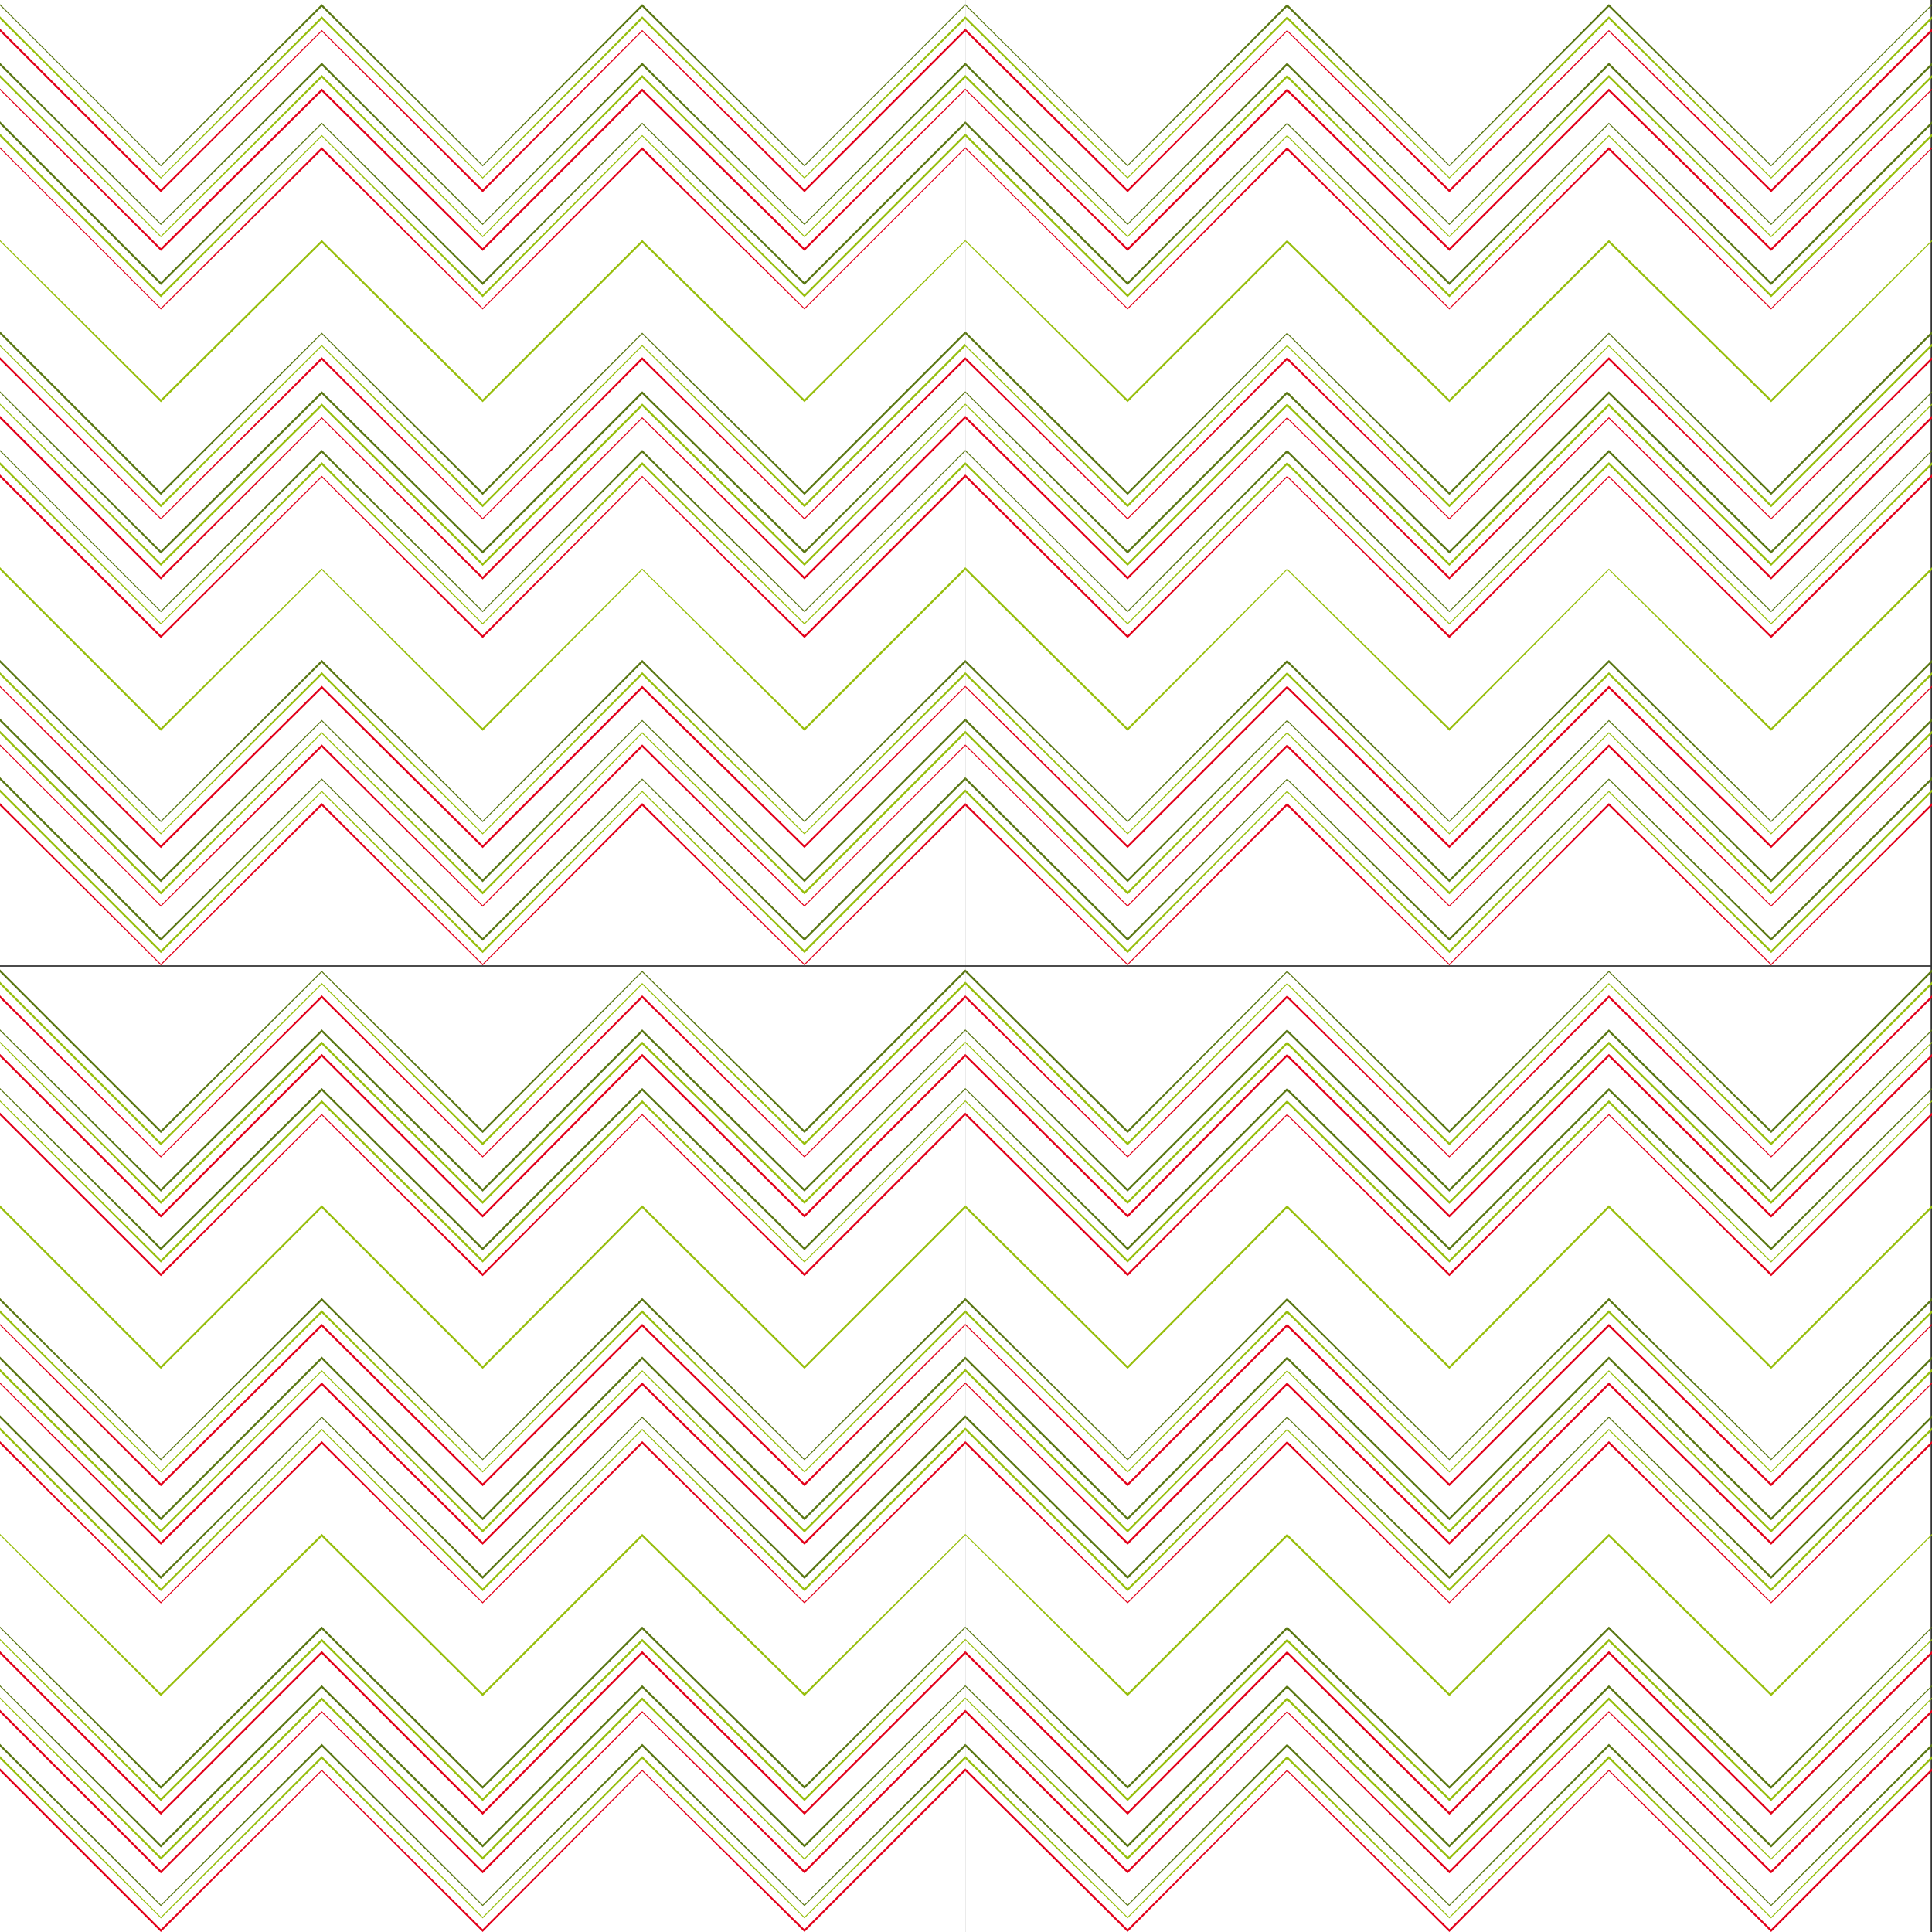 <?xml version="1.0" encoding="utf-8"?>
<!-- Generator: Adobe Illustrator 21.1.0, SVG Export Plug-In . SVG Version: 6.00 Build 0)  -->
<svg version="1.1" id="Vrstva_1" xmlns="http://www.w3.org/2000/svg" xmlns:xlink="http://www.w3.org/1999/xlink" x="0px" y="0px"
	 viewBox="0 0 141.7 141.7" style="enable-background:new 0 0 141.7 141.7;" xml:space="preserve">
<rect x="0" y="0" width="141.7" height="141.7" fill="#333333" stroke="none"/>
<style type="text/css">
	.st0{fill:#FFFFFF;}
	.st1{fill:#97BE0D;}
	.st2{fill:#E2001A;}
	.st3{fill:#5A7713;}
</style>
<g id="Vrstva_4">
</g>
<g id="Vrstva_3">
</g>
<rect x="0" y="0" class="st0" width="70.8" height="70.8"/>
<g>
	<g>
		<g>
			<polygon class="st1" points="23.6,1.4 11.8,13.1 0,1.4 0,1.2 11.8,13 23.6,1.2 35.4,13 47.1,1.2 59,13 70.8,1.2 70.8,1.4 
				59,13.1 47.1,1.4 35.4,13.1 			"/>
		</g>
		<g>
			<polygon class="st2" points="23.6,2.3 11.8,14.1 0,2.3 0,2.1 11.8,13.9 23.6,2.2 35.4,13.9 47.1,2.2 59,13.9 70.8,2.1 70.8,2.3 
				59,14.1 47.1,2.3 35.4,14.1 			"/>
		</g>
		<g>
			<polygon class="st3" points="23.6,0.5 11.8,12.2 0,0.4 0,0.3 11.8,12.1 23.6,0.3 35.4,12.1 47.1,0.3 59,12.1 70.8,0.3 70.8,0.4 
				59,12.2 47.1,0.5 35.4,12.2 			"/>
		</g>
	</g>
	<g>
		<g>
			<polygon class="st1" points="23.6,5.7 11.8,17.4 0,5.7 0,5.5 11.8,17.3 23.6,5.5 35.4,17.3 47.1,5.5 59,17.3 70.8,5.5 70.8,5.7 
				59,17.4 47.1,5.7 35.4,17.4 			"/>
		</g>
		<g>
			<polygon class="st2" points="23.6,6.7 11.8,18.4 0,6.6 0,6.5 11.8,18.2 23.6,6.5 35.4,18.2 47.1,6.5 59,18.2 70.8,6.5 70.8,6.6 
				59,18.4 47.1,6.7 35.4,18.4 			"/>
		</g>
		<g>
			<polygon class="st3" points="23.6,4.8 11.8,16.5 0,4.8 0,4.6 11.8,16.4 23.6,4.6 35.4,16.4 47.1,4.6 59,16.4 70.8,4.6 70.8,4.8 
				59,16.5 47.1,4.8 35.4,16.5 			"/>
		</g>
	</g>
	<g>
		<g>
			<polygon class="st1" points="23.6,10 11.8,21.8 0,10 0,9.8 11.8,21.6 23.6,9.9 35.4,21.6 47.1,9.9 59,21.6 70.8,9.8 70.8,10 
				59,21.8 47.1,10 35.4,21.8 			"/>
		</g>
		<g>
			<polygon class="st2" points="23.6,11 11.8,22.7 0,10.9 0,10.8 11.8,22.6 23.6,10.8 35.4,22.6 47.1,10.8 59,22.6 70.8,10.8 
				70.8,10.9 59,22.7 47.1,11 35.4,22.7 			"/>
		</g>
		<g>
			<polygon class="st3" points="23.6,9.1 11.8,20.9 0,9.1 0,8.9 11.8,20.7 23.6,9 35.4,20.7 47.1,9 59,20.7 70.8,8.9 70.8,9.1 
				59,20.9 47.1,9.1 35.4,20.9 			"/>
		</g>
	</g>
</g>
<g>
	<g>
		<g>
			<polygon class="st1" points="23.6,49.5 11.8,61.2 0,49.5 0,49.3 11.8,61.1 23.6,49.3 35.4,61.1 47.1,49.3 59,61.1 70.8,49.3 
				70.8,49.5 59,61.2 47.1,49.5 35.4,61.2 			"/>
		</g>
		<g>
			<polygon class="st2" points="23.6,50.5 11.8,62.2 0,50.4 0,50.3 11.8,62 23.6,50.3 35.4,62 47.1,50.3 59,62 70.8,50.3 70.8,50.4 
				59,62.2 47.1,50.5 35.4,62.2 			"/>
		</g>
		<g>
			<polygon class="st3" points="23.6,48.6 11.8,60.3 0,48.6 0,48.4 11.8,60.2 23.6,48.4 35.4,60.2 47.1,48.4 59,60.2 70.8,48.4 
				70.8,48.6 59,60.3 47.1,48.6 35.4,60.3 			"/>
		</g>
	</g>
	<g>
		<g>
			<polygon class="st1" points="23.6,53.8 11.8,65.6 0,53.8 0,53.6 11.8,65.4 23.6,53.7 35.4,65.4 47.1,53.7 59,65.4 70.8,53.6 
				70.8,53.8 59,65.6 47.1,53.8 35.4,65.6 			"/>
		</g>
		<g>
			<polygon class="st2" points="23.6,54.8 11.8,66.5 0,54.7 0,54.6 11.8,66.4 23.6,54.6 35.4,66.4 47.1,54.6 59,66.4 70.8,54.6 
				70.8,54.7 59,66.5 47.1,54.8 35.4,66.5 			"/>
		</g>
		<g>
			<polygon class="st3" points="23.6,52.9 11.8,64.7 0,52.9 0,52.7 11.8,64.5 23.6,52.8 35.4,64.5 47.1,52.8 59,64.5 70.8,52.7 
				70.8,52.9 59,64.7 47.1,52.9 35.4,64.7 			"/>
		</g>
	</g>
	<g>
		<g>
			<polygon class="st1" points="23.6,58.1 11.8,69.9 0,58.1 0,57.9 11.8,69.7 23.6,58 35.4,69.7 47.1,58 59,69.7 70.8,57.9 
				70.8,58.1 59,69.9 47.1,58.1 35.4,69.9 			"/>
		</g>
		<g>
			<polygon class="st2" points="23.6,59.1 11.8,70.8 0,59.1 0,58.9 11.8,70.7 23.6,58.9 35.4,70.7 47.1,58.9 59,70.7 70.8,58.9 
				70.8,59.1 59,70.8 47.1,59.1 35.4,70.8 			"/>
		</g>
		<g>
			<polygon class="st3" points="23.6,57.2 11.8,69 0,57.2 0,57 11.8,68.8 23.6,57.1 35.4,68.8 47.1,57.1 59,68.8 70.8,57 70.8,57.2 
				59,69 47.1,57.2 35.4,69 			"/>
		</g>
	</g>
</g>
<g>
	<g>
		<g>
			<polygon class="st1" points="23.6,25.4 11.8,37.2 0,25.4 0,25.3 11.8,37 23.6,25.3 35.4,37 47.1,25.3 59,37 70.8,25.2 70.8,25.4 
				59,37.2 47.1,25.4 35.4,37.2 			"/>
		</g>
		<g>
			<polygon class="st2" points="23.6,26.4 11.8,38.1 0,26.4 0,26.2 11.8,38 23.6,26.2 35.4,38 47.1,26.2 59,38 70.8,26.2 70.8,26.4 
				59,38.1 47.1,26.4 35.4,38.1 			"/>
		</g>
		<g>
			<polygon class="st3" points="23.6,24.5 11.8,36.3 0,24.5 0,24.3 11.8,36.1 23.6,24.4 35.4,36.1 47.1,24.4 59,36.1 70.8,24.3 
				70.8,24.5 59,36.3 47.1,24.5 35.4,36.3 			"/>
		</g>
	</g>
	<g>
		<g>
			<polygon class="st1" points="23.6,29.8 11.8,41.5 0,29.7 0,29.6 11.8,41.3 23.6,29.6 35.4,41.3 47.1,29.6 59,41.3 70.8,29.6 
				70.8,29.7 59,41.5 47.1,29.8 35.4,41.5 			"/>
		</g>
		<g>
			<polygon class="st2" points="23.6,30.7 11.8,42.5 0,30.7 0,30.5 11.8,42.3 23.6,30.6 35.4,42.3 47.1,30.6 59,42.3 70.8,30.5 
				70.8,30.7 59,42.5 47.1,30.7 35.4,42.5 			"/>
		</g>
		<g>
			<polygon class="st3" points="23.6,28.9 11.8,40.6 0,28.8 0,28.7 11.8,40.4 23.6,28.7 35.4,40.4 47.1,28.7 59,40.4 70.8,28.7 
				70.8,28.8 59,40.6 47.1,28.9 35.4,40.6 			"/>
		</g>
	</g>
	<g>
		<g>
			<polygon class="st1" points="23.6,34.1 11.8,45.8 0,34.1 0,33.9 11.8,45.7 23.6,33.9 35.4,45.7 47.1,33.9 59,45.7 70.8,33.9 
				70.8,34.1 59,45.8 47.1,34.1 35.4,45.8 			"/>
		</g>
		<g>
			<polygon class="st2" points="23.6,35 11.8,46.8 0,35 0,34.8 11.8,46.6 23.6,34.9 35.4,46.6 47.1,34.9 59,46.6 70.8,34.8 70.8,35 
				59,46.8 47.1,35 35.4,46.8 			"/>
		</g>
		<g>
			<polygon class="st3" points="23.6,33.2 11.8,44.9 0,33.1 0,33 11.8,44.8 23.6,33 35.4,44.8 47.1,33 59,44.8 70.8,33 70.8,33.1 
				59,44.9 47.1,33.2 35.4,44.9 			"/>
		</g>
	</g>
</g>
<g>
	<polygon class="st1" points="23.6,17.8 11.8,29.5 0,17.7 0,17.6 11.8,29.3 23.6,17.6 35.4,29.3 47.1,17.6 59,29.3 70.8,17.6 
		70.8,17.7 59,29.5 47.1,17.8 35.4,29.5 	"/>
</g>
<g>
	<polygon class="st1" points="23.6,41.8 11.8,53.6 0,41.8 0,41.6 11.8,53.4 23.6,41.7 35.4,53.4 47.1,41.7 59,53.4 70.8,41.6 
		70.8,41.8 59,53.6 47.1,41.8 35.4,53.6 	"/>
</g>
<rect x="70.8" y="0" class="st0" width="70.8" height="70.8"/>
<g>
	<g>
		<g>
			<polygon class="st1" points="94.4,1.4 82.7,13.1 70.8,1.4 70.8,1.2 82.7,13 94.4,1.2 106.3,13 118,1.2 129.9,13 141.7,1.2 
				141.7,1.4 129.9,13.1 118,1.4 106.3,13.1 			"/>
		</g>
		<g>
			<polygon class="st2" points="94.4,2.3 82.7,14.1 70.8,2.3 70.8,2.1 82.7,13.9 94.4,2.2 106.3,13.9 118,2.2 129.9,13.9 141.7,2.1 
				141.7,2.3 129.9,14.1 118,2.3 106.3,14.1 			"/>
		</g>
		<g>
			<polygon class="st3" points="94.4,0.5 82.7,12.2 70.8,0.4 70.8,0.3 82.7,12.1 94.4,0.3 106.3,12.1 118,0.3 129.9,12.1 141.7,0.3 
				141.7,0.4 129.9,12.2 118,0.5 106.3,12.2 			"/>
		</g>
	</g>
	<g>
		<g>
			<polygon class="st1" points="94.4,5.7 82.7,17.4 70.8,5.7 70.8,5.5 82.7,17.3 94.4,5.5 106.3,17.3 118,5.5 129.9,17.3 141.7,5.5 
				141.7,5.7 129.9,17.4 118,5.7 106.3,17.4 			"/>
		</g>
		<g>
			<polygon class="st2" points="94.4,6.7 82.7,18.4 70.8,6.6 70.8,6.5 82.7,18.2 94.4,6.5 106.3,18.2 118,6.5 129.9,18.2 141.7,6.5 
				141.7,6.6 129.9,18.4 118,6.7 106.3,18.4 			"/>
		</g>
		<g>
			<polygon class="st3" points="94.4,4.8 82.7,16.5 70.8,4.8 70.8,4.6 82.7,16.4 94.4,4.6 106.3,16.4 118,4.6 129.9,16.4 141.7,4.6 
				141.7,4.8 129.9,16.5 118,4.8 106.3,16.5 			"/>
		</g>
	</g>
	<g>
		<g>
			<polygon class="st1" points="94.4,10 82.7,21.8 70.8,10 70.8,9.8 82.7,21.6 94.4,9.9 106.3,21.6 118,9.9 129.9,21.6 141.7,9.8 
				141.7,10 129.9,21.8 118,10 106.3,21.8 			"/>
		</g>
		<g>
			<polygon class="st2" points="94.4,11 82.7,22.7 70.8,10.9 70.8,10.8 82.7,22.6 94.4,10.8 106.3,22.6 118,10.8 129.9,22.6 
				141.7,10.8 141.7,10.9 129.9,22.7 118,11 106.3,22.7 			"/>
		</g>
		<g>
			<polygon class="st3" points="94.4,9.1 82.7,20.9 70.8,9.1 70.8,8.9 82.7,20.7 94.4,9 106.3,20.7 118,9 129.9,20.7 141.7,8.9 
				141.7,9.1 129.9,20.9 118,9.1 106.3,20.9 			"/>
		</g>
	</g>
</g>
<g>
	<g>
		<g>
			<polygon class="st1" points="94.4,49.5 82.7,61.2 70.8,49.5 70.8,49.3 82.7,61.1 94.4,49.3 106.3,61.1 118,49.3 129.9,61.1 
				141.7,49.3 141.7,49.5 129.9,61.2 118,49.5 106.3,61.2 			"/>
		</g>
		<g>
			<polygon class="st2" points="94.4,50.5 82.7,62.2 70.8,50.4 70.8,50.3 82.7,62 94.4,50.3 106.3,62 118,50.3 129.9,62 141.7,50.3 
				141.7,50.4 129.9,62.2 118,50.5 106.3,62.2 			"/>
		</g>
		<g>
			<polygon class="st3" points="94.4,48.6 82.7,60.3 70.8,48.6 70.8,48.4 82.7,60.2 94.4,48.4 106.3,60.2 118,48.4 129.9,60.2 
				141.7,48.4 141.7,48.6 129.9,60.3 118,48.6 106.3,60.3 			"/>
		</g>
	</g>
	<g>
		<g>
			<polygon class="st1" points="94.4,53.8 82.7,65.6 70.8,53.8 70.8,53.6 82.7,65.4 94.4,53.7 106.3,65.4 118,53.7 129.9,65.4 
				141.7,53.6 141.7,53.8 129.9,65.6 118,53.8 106.3,65.6 			"/>
		</g>
		<g>
			<polygon class="st2" points="94.4,54.8 82.7,66.5 70.8,54.7 70.8,54.6 82.7,66.4 94.4,54.6 106.3,66.4 118,54.6 129.9,66.4 
				141.7,54.6 141.7,54.7 129.9,66.5 118,54.8 106.3,66.5 			"/>
		</g>
		<g>
			<polygon class="st3" points="94.4,52.9 82.7,64.7 70.8,52.9 70.8,52.7 82.7,64.5 94.4,52.8 106.3,64.5 118,52.8 129.9,64.5 
				141.7,52.7 141.7,52.9 129.9,64.7 118,52.9 106.3,64.7 			"/>
		</g>
	</g>
	<g>
		<g>
			<polygon class="st1" points="94.4,58.1 82.7,69.9 70.8,58.1 70.8,57.9 82.7,69.7 94.4,58 106.3,69.7 118,58 129.9,69.7 
				141.7,57.9 141.7,58.1 129.9,69.9 118,58.1 106.3,69.9 			"/>
		</g>
		<g>
			<polygon class="st2" points="94.4,59.1 82.7,70.8 70.8,59.1 70.8,58.9 82.7,70.7 94.4,58.9 106.3,70.7 118,58.9 129.9,70.7 
				141.7,58.9 141.7,59.1 129.9,70.8 118,59.1 106.3,70.8 			"/>
		</g>
		<g>
			<polygon class="st3" points="94.4,57.2 82.7,69 70.8,57.2 70.8,57 82.7,68.8 94.4,57.1 106.3,68.8 118,57.1 129.9,68.8 141.7,57 
				141.7,57.2 129.9,69 118,57.2 106.3,69 			"/>
		</g>
	</g>
</g>
<g>
	<g>
		<g>
			<polygon class="st1" points="94.4,25.4 82.7,37.2 70.8,25.4 70.8,25.3 82.7,37 94.4,25.3 106.3,37 118,25.3 129.9,37 141.7,25.2 
				141.7,25.4 129.9,37.2 118,25.4 106.3,37.2 			"/>
		</g>
		<g>
			<polygon class="st2" points="94.4,26.4 82.7,38.1 70.8,26.4 70.8,26.2 82.7,38 94.4,26.2 106.3,38 118,26.2 129.9,38 141.7,26.2 
				141.7,26.4 129.9,38.1 118,26.4 106.3,38.1 			"/>
		</g>
		<g>
			<polygon class="st3" points="94.4,24.5 82.7,36.3 70.8,24.5 70.8,24.3 82.7,36.1 94.4,24.4 106.3,36.1 118,24.4 129.9,36.1 
				141.7,24.3 141.7,24.5 129.9,36.3 118,24.5 106.3,36.3 			"/>
		</g>
	</g>
	<g>
		<g>
			<polygon class="st1" points="94.4,29.8 82.7,41.5 70.8,29.7 70.8,29.6 82.7,41.3 94.4,29.6 106.3,41.3 118,29.6 129.9,41.3 
				141.7,29.6 141.7,29.7 129.9,41.5 118,29.8 106.3,41.5 			"/>
		</g>
		<g>
			<polygon class="st2" points="94.4,30.7 82.7,42.5 70.8,30.7 70.8,30.5 82.7,42.3 94.4,30.6 106.3,42.3 118,30.6 129.9,42.3 
				141.7,30.5 141.7,30.7 129.9,42.5 118,30.7 106.3,42.5 			"/>
		</g>
		<g>
			<polygon class="st3" points="94.4,28.9 82.7,40.6 70.8,28.8 70.8,28.7 82.7,40.4 94.4,28.7 106.3,40.4 118,28.7 129.9,40.4 
				141.7,28.7 141.7,28.8 129.9,40.6 118,28.9 106.3,40.6 			"/>
		</g>
	</g>
	<g>
		<g>
			<polygon class="st1" points="94.4,34.1 82.7,45.8 70.8,34.1 70.8,33.9 82.7,45.7 94.4,33.9 106.3,45.7 118,33.9 129.9,45.7 
				141.7,33.9 141.7,34.1 129.9,45.8 118,34.1 106.3,45.8 			"/>
		</g>
		<g>
			<polygon class="st2" points="94.4,35 82.7,46.8 70.8,35 70.8,34.8 82.7,46.6 94.4,34.9 106.3,46.6 118,34.9 129.9,46.6 
				141.7,34.8 141.7,35 129.9,46.8 118,35 106.3,46.8 			"/>
		</g>
		<g>
			<polygon class="st3" points="94.4,33.2 82.7,44.9 70.8,33.1 70.8,33 82.7,44.8 94.4,33 106.3,44.8 118,33 129.9,44.8 141.7,33 
				141.7,33.1 129.9,44.9 118,33.2 106.3,44.9 			"/>
		</g>
	</g>
</g>
<g>
	<polygon class="st1" points="94.4,17.8 82.7,29.5 70.8,17.7 70.8,17.6 82.7,29.3 94.4,17.6 106.3,29.3 118,17.6 129.9,29.3 
		141.7,17.6 141.7,17.7 129.9,29.5 118,17.8 106.3,29.5 	"/>
</g>
<g>
	<polygon class="st1" points="94.4,41.8 82.7,53.6 70.8,41.8 70.8,41.6 82.7,53.4 94.4,41.7 106.3,53.4 118,41.7 129.9,53.4 
		141.7,41.6 141.7,41.8 129.9,53.6 118,41.8 106.3,53.6 	"/>
</g>
<g id="Vrstva_4_1_">
</g>
<g id="Vrstva_3_1_">
</g>
<rect x="0" y="70.9" class="st0" width="70.8" height="70.8"/>
<g>
	<g>
		<g>
			<polygon class="st1" points="23.6,72.2 11.8,84 0,72.2 0,72 11.8,83.8 23.6,72.1 35.4,83.8 47.1,72.1 59,83.8 70.8,72 70.8,72.2 
				59,84 47.1,72.2 35.4,84 			"/>
		</g>
		<g>
			<polygon class="st2" points="23.6,73.2 11.8,84.9 0,73.2 0,73 11.8,84.8 23.6,73 35.4,84.8 47.1,73 59,84.8 70.8,73 70.8,73.2 
				59,84.9 47.1,73.2 35.4,84.9 			"/>
		</g>
		<g>
			<polygon class="st3" points="23.6,71.3 11.8,83.1 0,71.3 0,71.1 11.8,82.9 23.6,71.2 35.4,82.9 47.1,71.2 59,82.9 70.8,71.1 
				70.8,71.3 59,83.1 47.1,71.3 35.4,83.1 			"/>
		</g>
	</g>
	<g>
		<g>
			<polygon class="st1" points="23.6,76.6 11.8,88.3 0,76.5 0,76.4 11.8,88.1 23.6,76.4 35.4,88.1 47.1,76.4 59,88.1 70.8,76.4 
				70.8,76.5 59,88.3 47.1,76.6 35.4,88.3 			"/>
		</g>
		<g>
			<polygon class="st2" points="23.6,77.5 11.8,89.3 0,77.5 0,77.3 11.8,89.1 23.6,77.3 35.4,89.1 47.1,77.3 59,89.1 70.8,77.3 
				70.8,77.5 59,89.3 47.1,77.5 35.4,89.3 			"/>
		</g>
		<g>
			<polygon class="st3" points="23.6,75.7 11.8,87.4 0,75.6 0,75.5 11.8,87.2 23.6,75.5 35.4,87.2 47.1,75.5 59,87.2 70.8,75.5 
				70.8,75.6 59,87.4 47.1,75.7 35.4,87.4 			"/>
		</g>
	</g>
	<g>
		<g>
			<polygon class="st1" points="23.6,80.9 11.8,92.6 0,80.8 0,80.7 11.8,92.4 23.6,80.7 35.4,92.4 47.1,80.7 59,92.5 70.8,80.7 
				70.8,80.8 59,92.6 47.1,80.9 35.4,92.6 			"/>
		</g>
		<g>
			<polygon class="st2" points="23.6,81.8 11.8,93.6 0,81.8 0,81.6 11.8,93.4 23.6,81.7 35.4,93.4 47.1,81.7 59,93.4 70.8,81.6 
				70.8,81.8 59,93.6 47.1,81.8 35.4,93.6 			"/>
		</g>
		<g>
			<polygon class="st3" points="23.6,80 11.8,91.7 0,79.9 0,79.8 11.8,91.5 23.6,79.8 35.4,91.5 47.1,79.8 59,91.5 70.8,79.8 
				70.8,79.9 59,91.7 47.1,80 35.4,91.7 			"/>
		</g>
	</g>
</g>
<g>
	<g>
		<g>
			<polygon class="st1" points="23.6,120.4 11.8,132.1 0,120.3 0,120.2 11.8,131.9 23.6,120.2 35.4,131.9 47.1,120.2 59,131.9 
				70.8,120.2 70.8,120.3 59,132.1 47.1,120.4 35.4,132.1 			"/>
		</g>
		<g>
			<polygon class="st2" points="23.6,121.3 11.8,133.1 0,121.3 0,121.1 11.8,132.9 23.6,121.1 35.4,132.9 47.1,121.1 59,132.9 
				70.8,121.1 70.8,121.3 59,133.1 47.1,121.3 35.4,133.1 			"/>
		</g>
		<g>
			<polygon class="st3" points="23.6,119.5 11.8,131.2 0,119.4 0,119.3 11.8,131 23.6,119.3 35.4,131 47.1,119.3 59,131 70.8,119.3 
				70.8,119.4 59,131.2 47.1,119.5 35.4,131.2 			"/>
		</g>
	</g>
	<g>
		<g>
			<polygon class="st1" points="23.6,124.7 11.8,136.4 0,124.6 0,124.5 11.8,136.2 23.6,124.5 35.4,136.2 47.1,124.5 59,136.3 
				70.8,124.5 70.8,124.6 59,136.4 47.1,124.7 35.4,136.4 			"/>
		</g>
		<g>
			<polygon class="st2" points="23.6,125.6 11.8,137.4 0,125.6 0,125.4 11.8,137.2 23.6,125.5 35.4,137.2 47.1,125.5 59,137.2 
				70.8,125.4 70.8,125.6 59,137.4 47.1,125.6 35.4,137.4 			"/>
		</g>
		<g>
			<polygon class="st3" points="23.6,123.8 11.8,135.5 0,123.7 0,123.6 11.8,135.3 23.6,123.6 35.4,135.3 47.1,123.6 59,135.3 
				70.8,123.6 70.8,123.7 59,135.5 47.1,123.8 35.4,135.5 			"/>
		</g>
	</g>
	<g>
		<g>
			<polygon class="st1" points="23.6,129 11.8,140.7 0,129 0,128.8 11.8,140.6 23.6,128.8 35.4,140.6 47.1,128.8 59,140.6 
				70.8,128.8 70.8,129 59,140.7 47.1,129 35.4,140.7 			"/>
		</g>
		<g>
			<polygon class="st2" points="23.6,129.9 11.8,141.7 0,129.9 0,129.7 11.8,141.5 23.6,129.8 35.4,141.5 47.1,129.8 59,141.5 
				70.8,129.7 70.8,129.9 59,141.7 47.1,129.9 35.4,141.7 			"/>
		</g>
		<g>
			<polygon class="st3" points="23.6,128.1 11.8,139.8 0,128.1 0,127.9 11.8,139.7 23.6,127.9 35.4,139.7 47.1,127.9 59,139.7 
				70.8,127.9 70.8,128.1 59,139.8 47.1,128.1 35.4,139.8 			"/>
		</g>
	</g>
</g>
<g>
	<g>
		<g>
			<polygon class="st1" points="23.6,96.3 11.8,108 0,96.3 0,96.1 11.8,107.9 23.6,96.1 35.4,107.9 47.1,96.1 59,107.9 70.8,96.1 
				70.8,96.3 59,108 47.1,96.3 35.4,108 			"/>
		</g>
		<g>
			<polygon class="st2" points="23.6,97.3 11.8,109 0,97.2 0,97.1 11.8,108.8 23.6,97.1 35.4,108.8 47.1,97.1 59,108.8 70.8,97.1 
				70.8,97.2 59,109 47.1,97.3 35.4,109 			"/>
		</g>
		<g>
			<polygon class="st3" points="23.6,95.4 11.8,107.1 0,95.4 0,95.2 11.8,107 23.6,95.2 35.4,107 47.1,95.2 59,107 70.8,95.2 
				70.8,95.4 59,107.1 47.1,95.4 35.4,107.1 			"/>
		</g>
	</g>
	<g>
		<g>
			<polygon class="st1" points="23.6,100.6 11.8,112.4 0,100.6 0,100.4 11.8,112.2 23.6,100.5 35.4,112.2 47.1,100.5 59,112.2 
				70.8,100.4 70.8,100.6 59,112.4 47.1,100.6 35.4,112.4 			"/>
		</g>
		<g>
			<polygon class="st2" points="23.6,101.6 11.8,113.3 0,101.5 0,101.4 11.8,113.1 23.6,101.4 35.4,113.1 47.1,101.4 59,113.1 
				70.8,101.4 70.8,101.5 59,113.3 47.1,101.6 35.4,113.3 			"/>
		</g>
		<g>
			<polygon class="st3" points="23.6,99.7 11.8,111.5 0,99.7 0,99.5 11.8,111.3 23.6,99.5 35.4,111.3 47.1,99.5 59,111.3 70.8,99.5 
				70.8,99.7 59,111.5 47.1,99.7 35.4,111.5 			"/>
		</g>
	</g>
	<g>
		<g>
			<polygon class="st1" points="23.6,104.9 11.8,116.7 0,104.9 0,104.7 11.8,116.5 23.6,104.8 35.4,116.5 47.1,104.8 59,116.5 
				70.8,104.7 70.8,104.9 59,116.7 47.1,104.9 35.4,116.7 			"/>
		</g>
		<g>
			<polygon class="st2" points="23.6,105.9 11.8,117.6 0,105.9 0,105.7 11.8,117.5 23.6,105.7 35.4,117.5 47.1,105.7 59,117.5 
				70.8,105.7 70.8,105.9 59,117.6 47.1,105.9 35.4,117.6 			"/>
		</g>
		<g>
			<polygon class="st3" points="23.6,104 11.8,115.8 0,104 0,103.8 11.8,115.6 23.6,103.9 35.4,115.6 47.1,103.9 59,115.6 
				70.8,103.8 70.8,104 59,115.8 47.1,104 35.4,115.8 			"/>
		</g>
	</g>
</g>
<g>
	<polygon class="st1" points="23.6,88.6 11.8,100.4 0,88.6 0,88.4 11.8,100.2 23.6,88.4 35.4,100.2 47.1,88.4 59,100.2 70.8,88.4 
		70.8,88.6 59,100.4 47.1,88.6 35.4,100.4 	"/>
</g>
<g>
	<polygon class="st1" points="23.6,112.7 11.8,124.4 0,112.6 0,112.5 11.8,124.2 23.6,112.5 35.4,124.2 47.1,112.5 59,124.2 
		70.8,112.5 70.8,112.6 59,124.4 47.1,112.7 35.4,124.4 	"/>
</g>
<rect x="70.8" y="70.9" class="st0" width="70.8" height="70.8"/>
<g>
	<g>
		<g>
			<polygon class="st1" points="94.4,72.2 82.7,84 70.8,72.2 70.8,72 82.7,83.8 94.4,72.1 106.3,83.8 118,72.1 129.9,83.8 141.7,72 
				141.7,72.2 129.9,84 118,72.2 106.3,84 			"/>
		</g>
		<g>
			<polygon class="st2" points="94.4,73.2 82.7,84.9 70.8,73.2 70.8,73 82.7,84.8 94.4,73 106.3,84.8 118,73 129.9,84.8 141.7,73 
				141.7,73.2 129.9,84.9 118,73.2 106.3,84.9 			"/>
		</g>
		<g>
			<polygon class="st3" points="94.4,71.3 82.7,83.1 70.8,71.3 70.8,71.1 82.7,82.9 94.4,71.2 106.3,82.9 118,71.2 129.9,82.9 
				141.7,71.1 141.7,71.3 129.9,83.1 118,71.3 106.3,83.1 			"/>
		</g>
	</g>
	<g>
		<g>
			<polygon class="st1" points="94.4,76.6 82.7,88.3 70.8,76.5 70.8,76.4 82.7,88.1 94.4,76.4 106.3,88.1 118,76.4 129.9,88.1 
				141.7,76.4 141.7,76.5 129.9,88.3 118,76.6 106.3,88.3 			"/>
		</g>
		<g>
			<polygon class="st2" points="94.4,77.5 82.7,89.3 70.8,77.5 70.8,77.3 82.7,89.1 94.4,77.3 106.3,89.1 118,77.3 129.9,89.1 
				141.7,77.3 141.7,77.5 129.9,89.3 118,77.5 106.3,89.3 			"/>
		</g>
		<g>
			<polygon class="st3" points="94.4,75.7 82.7,87.4 70.8,75.6 70.8,75.5 82.7,87.2 94.4,75.5 106.3,87.2 118,75.5 129.9,87.2 
				141.7,75.5 141.7,75.6 129.9,87.4 118,75.7 106.3,87.4 			"/>
		</g>
	</g>
	<g>
		<g>
			<polygon class="st1" points="94.4,80.9 82.7,92.6 70.8,80.8 70.8,80.7 82.7,92.4 94.4,80.7 106.3,92.4 118,80.7 129.9,92.5 
				141.7,80.7 141.7,80.8 129.9,92.6 118,80.9 106.3,92.6 			"/>
		</g>
		<g>
			<polygon class="st2" points="94.4,81.8 82.7,93.6 70.8,81.8 70.8,81.6 82.7,93.4 94.4,81.7 106.3,93.4 118,81.7 129.9,93.4 
				141.7,81.6 141.7,81.8 129.9,93.6 118,81.8 106.3,93.6 			"/>
		</g>
		<g>
			<polygon class="st3" points="94.4,80 82.7,91.7 70.8,79.9 70.8,79.8 82.7,91.5 94.4,79.8 106.3,91.5 118,79.8 129.9,91.5 
				141.7,79.8 141.7,79.9 129.9,91.7 118,80 106.3,91.7 			"/>
		</g>
	</g>
</g>
<g>
	<g>
		<g>
			<polygon class="st1" points="94.4,120.4 82.7,132.1 70.8,120.3 70.8,120.2 82.7,131.9 94.4,120.2 106.3,131.9 118,120.2 
				129.9,131.9 141.7,120.2 141.7,120.3 129.9,132.1 118,120.4 106.3,132.1 			"/>
		</g>
		<g>
			<polygon class="st2" points="94.4,121.3 82.7,133.1 70.8,121.3 70.8,121.1 82.7,132.9 94.4,121.1 106.3,132.9 118,121.1 
				129.9,132.9 141.7,121.1 141.7,121.3 129.9,133.1 118,121.3 106.3,133.1 			"/>
		</g>
		<g>
			<polygon class="st3" points="94.4,119.5 82.7,131.2 70.8,119.4 70.8,119.3 82.7,131 94.4,119.3 106.3,131 118,119.3 129.9,131 
				141.7,119.3 141.7,119.4 129.9,131.2 118,119.5 106.3,131.2 			"/>
		</g>
	</g>
	<g>
		<g>
			<polygon class="st1" points="94.4,124.7 82.7,136.4 70.8,124.6 70.8,124.5 82.7,136.2 94.4,124.5 106.3,136.2 118,124.5 
				129.9,136.3 141.7,124.5 141.7,124.6 129.9,136.4 118,124.7 106.3,136.4 			"/>
		</g>
		<g>
			<polygon class="st2" points="94.4,125.6 82.7,137.4 70.8,125.6 70.8,125.4 82.7,137.2 94.4,125.5 106.3,137.2 118,125.5 
				129.9,137.2 141.7,125.4 141.7,125.6 129.9,137.4 118,125.6 106.3,137.4 			"/>
		</g>
		<g>
			<polygon class="st3" points="94.4,123.8 82.7,135.5 70.8,123.7 70.8,123.6 82.7,135.3 94.4,123.6 106.3,135.3 118,123.6 
				129.9,135.3 141.7,123.6 141.7,123.7 129.9,135.5 118,123.8 106.3,135.5 			"/>
		</g>
	</g>
	<g>
		<g>
			<polygon class="st1" points="94.4,129 82.7,140.7 70.8,129 70.8,128.8 82.7,140.6 94.4,128.8 106.3,140.6 118,128.8 129.9,140.6 
				141.7,128.8 141.7,129 129.9,140.7 118,129 106.3,140.7 			"/>
		</g>
		<g>
			<polygon class="st2" points="94.4,129.9 82.7,141.7 70.8,129.9 70.8,129.7 82.7,141.5 94.4,129.8 106.3,141.5 118,129.8 
				129.9,141.5 141.7,129.7 141.7,129.9 129.9,141.7 118,129.9 106.3,141.7 			"/>
		</g>
		<g>
			<polygon class="st3" points="94.4,128.1 82.7,139.8 70.8,128.1 70.8,127.9 82.7,139.7 94.4,127.9 106.3,139.7 118,127.9 
				129.9,139.7 141.7,127.9 141.7,128.1 129.9,139.8 118,128.1 106.3,139.8 			"/>
		</g>
	</g>
</g>
<g>
	<g>
		<g>
			<polygon class="st1" points="94.4,96.3 82.7,108 70.8,96.3 70.8,96.1 82.7,107.9 94.4,96.1 106.3,107.9 118,96.1 129.9,107.9 
				141.7,96.1 141.7,96.3 129.9,108 118,96.3 106.3,108 			"/>
		</g>
		<g>
			<polygon class="st2" points="94.4,97.3 82.7,109 70.8,97.2 70.8,97.1 82.7,108.8 94.4,97.1 106.3,108.8 118,97.1 129.9,108.8 
				141.7,97.1 141.7,97.2 129.9,109 118,97.3 106.3,109 			"/>
		</g>
		<g>
			<polygon class="st3" points="94.4,95.4 82.7,107.1 70.8,95.4 70.8,95.2 82.7,107 94.4,95.2 106.3,107 118,95.2 129.9,107 
				141.7,95.2 141.7,95.4 129.9,107.1 118,95.4 106.3,107.1 			"/>
		</g>
	</g>
	<g>
		<g>
			<polygon class="st1" points="94.4,100.6 82.7,112.4 70.8,100.6 70.8,100.4 82.7,112.2 94.4,100.5 106.3,112.2 118,100.5 
				129.9,112.2 141.7,100.4 141.7,100.6 129.9,112.4 118,100.6 106.3,112.4 			"/>
		</g>
		<g>
			<polygon class="st2" points="94.4,101.6 82.7,113.3 70.8,101.5 70.8,101.4 82.7,113.1 94.4,101.4 106.3,113.1 118,101.4 
				129.9,113.1 141.7,101.4 141.7,101.5 129.9,113.3 118,101.6 106.3,113.3 			"/>
		</g>
		<g>
			<polygon class="st3" points="94.4,99.7 82.7,111.5 70.8,99.7 70.8,99.5 82.7,111.3 94.4,99.5 106.3,111.3 118,99.5 129.9,111.3 
				141.7,99.5 141.7,99.7 129.9,111.5 118,99.7 106.3,111.5 			"/>
		</g>
	</g>
	<g>
		<g>
			<polygon class="st1" points="94.4,104.9 82.7,116.7 70.8,104.9 70.8,104.7 82.7,116.5 94.4,104.8 106.3,116.5 118,104.8 
				129.9,116.5 141.7,104.7 141.7,104.9 129.9,116.7 118,104.9 106.3,116.7 			"/>
		</g>
		<g>
			<polygon class="st2" points="94.4,105.9 82.7,117.6 70.8,105.9 70.8,105.7 82.7,117.5 94.4,105.7 106.3,117.5 118,105.7 
				129.9,117.5 141.7,105.7 141.7,105.9 129.9,117.6 118,105.9 106.3,117.6 			"/>
		</g>
		<g>
			<polygon class="st3" points="94.4,104 82.7,115.8 70.8,104 70.8,103.8 82.7,115.6 94.4,103.9 106.3,115.6 118,103.9 129.9,115.6 
				141.7,103.8 141.7,104 129.9,115.8 118,104 106.3,115.8 			"/>
		</g>
	</g>
</g>
<g>
	<polygon class="st1" points="94.4,88.6 82.7,100.4 70.8,88.6 70.8,88.4 82.7,100.2 94.4,88.4 106.3,100.2 118,88.4 129.9,100.2 
		141.7,88.4 141.7,88.6 129.9,100.4 118,88.6 106.3,100.4 	"/>
</g>
<g>
	<polygon class="st1" points="94.4,112.7 82.7,124.4 70.8,112.6 70.8,112.5 82.7,124.2 94.4,112.5 106.3,124.2 118,112.5 
		129.9,124.2 141.7,112.5 141.7,112.6 129.9,124.4 118,112.7 106.3,124.4 	"/>
</g>
</svg>

